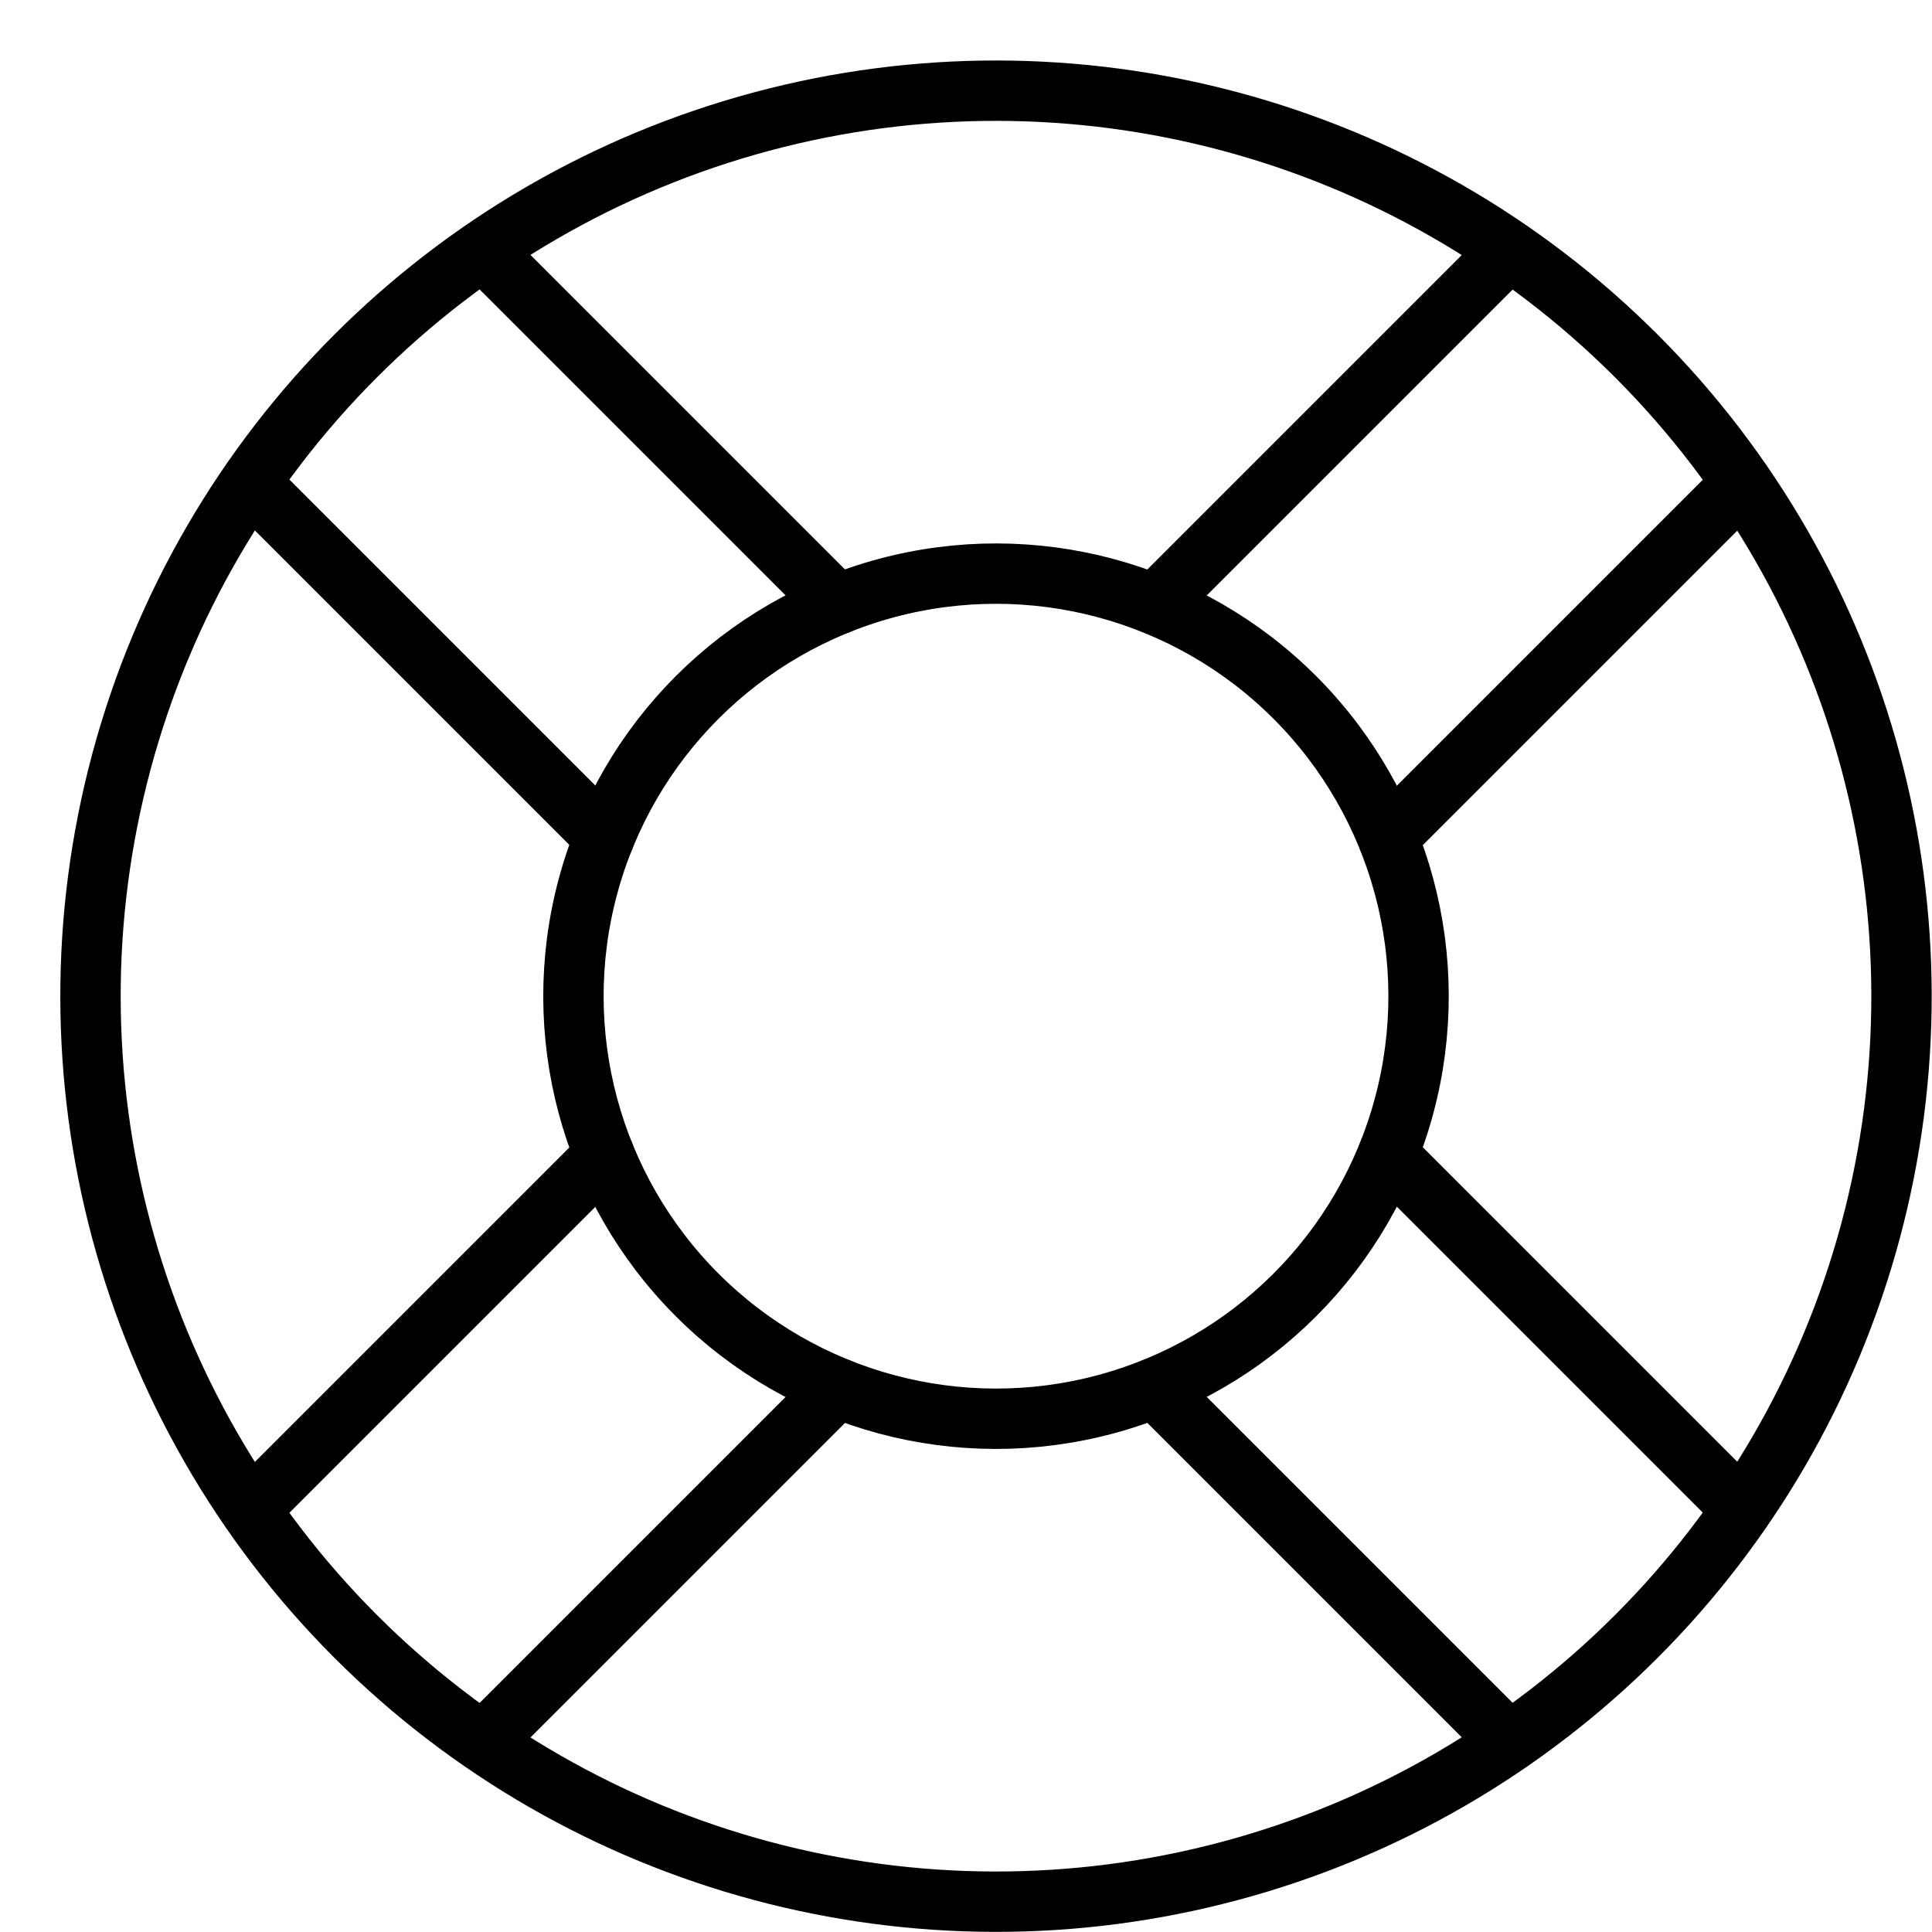 <svg xmlns="http://www.w3.org/2000/svg" viewBox="0 0 32 32"><title>support</title><g stroke-linecap="round" stroke-width="1" fill="none" stroke="#000000" stroke-linejoin="round" class="nc-icon-wrapper" transform="translate(0.5 0.5)"><line data-cap="butt" x1="13.369" y1="9.512" x2="7.505" y2="3.648" stroke="#000000"></line> <line data-cap="butt" x1="3.648" y1="7.505" x2="9.512" y2="13.369" stroke="#000000"></line> <line data-cap="butt" x1="22.488" y1="13.369" x2="28.352" y2="7.505" stroke="#000000"></line> <line data-cap="butt" x1="24.495" y1="3.648" x2="18.631" y2="9.512" stroke="#000000"></line> <line data-cap="butt" x1="18.631" y1="22.488" x2="24.495" y2="28.352" stroke="#000000"></line> <line data-cap="butt" x1="28.352" y1="24.495" x2="22.488" y2="18.631" stroke="#000000"></line> <line data-cap="butt" x1="9.512" y1="18.631" x2="3.648" y2="24.495" stroke="#000000"></line> <line data-cap="butt" x1="7.505" y1="28.352" x2="13.369" y2="22.488" stroke="#000000"></line> <ellipse transform="matrix(0.707 -0.707 0.707 0.707 -6.627 16)" cx="16" cy="16" rx="15" ry="15"></ellipse> <ellipse transform="matrix(0.707 -0.707 0.707 0.707 -6.627 16)" cx="16" cy="16" rx="7" ry="7"></ellipse></g></svg>